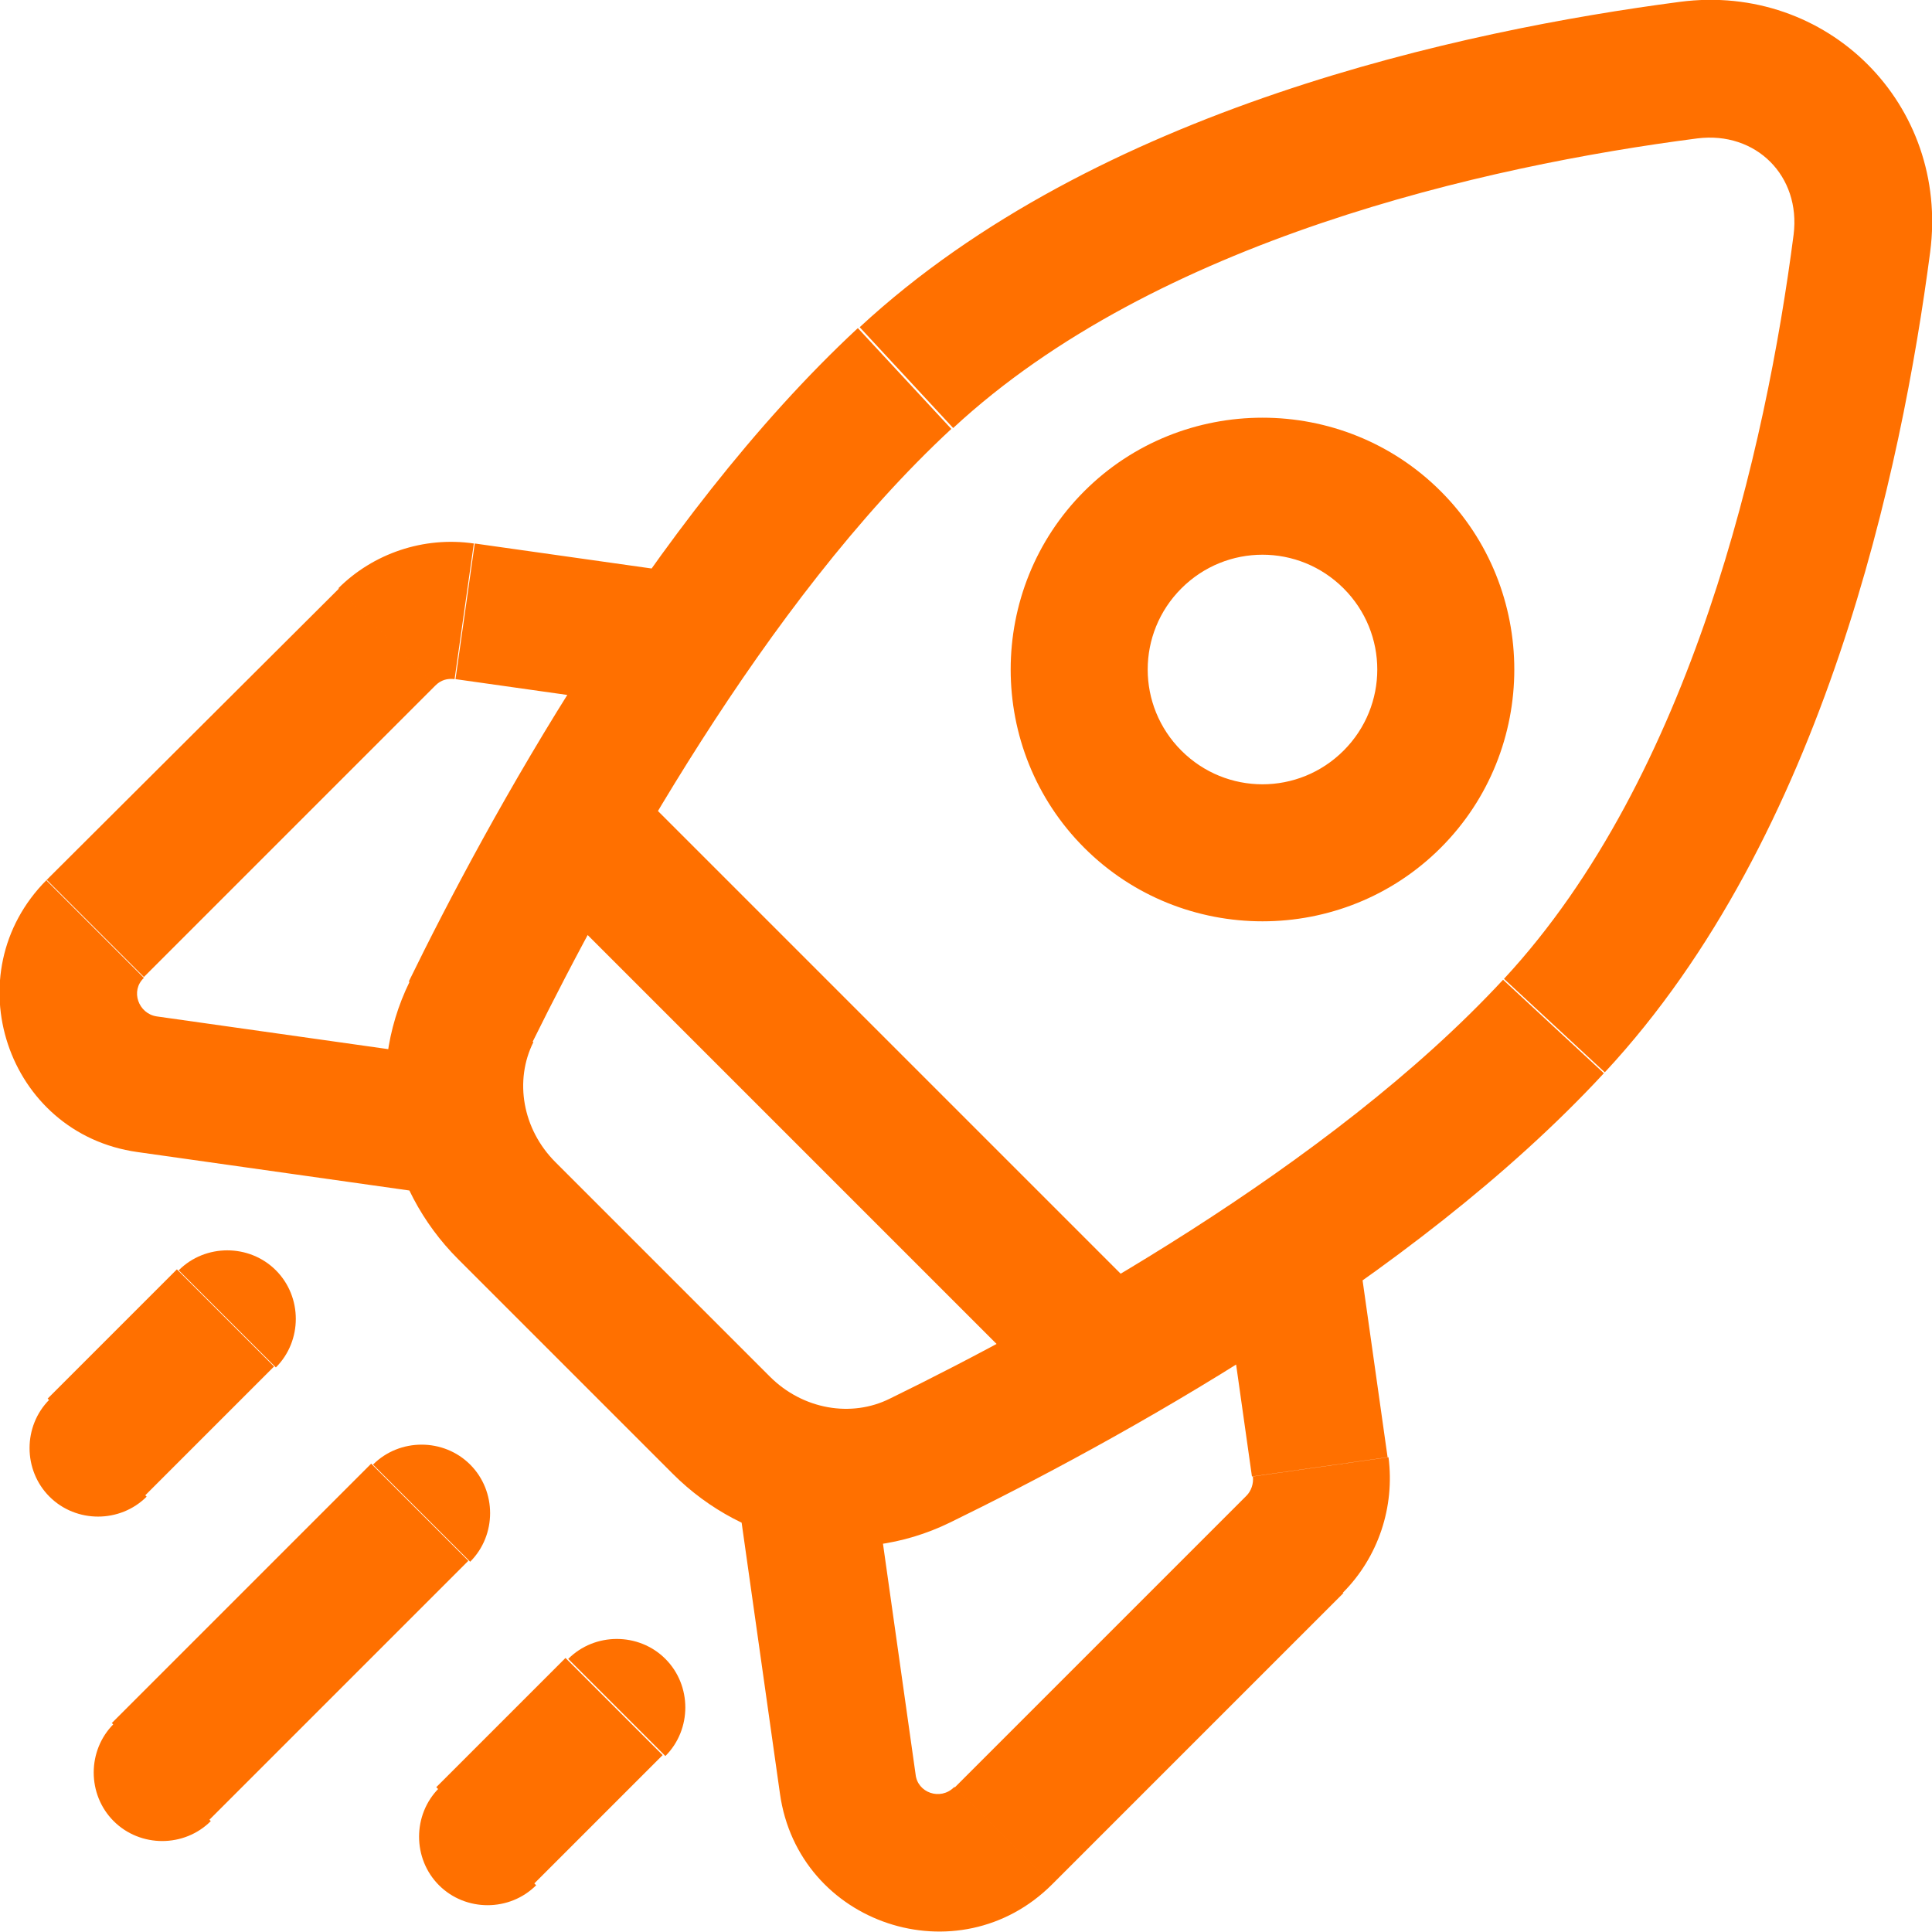 <?xml version="1.0" encoding="UTF-8"?> <svg xmlns="http://www.w3.org/2000/svg" id="_лой_1" data-name="Слой 1" width=".74cm" height=".74cm" viewBox="0 0 21.08 21.08"><defs><style> .cls-1 { fill: #ff7000; } </style></defs><path class="cls-1" d="M16.95,11.19l-.55-.51,.55,.51Zm-7.07-7.07l.51,.55-.51-.55Zm10.43-1.47l.74,.1-.74-.1Zm-1.89-1.89l.1,.74h0l-.1-.74ZM5.15,11.04l.67,.33-.67-.33Zm4.9,4.9l-.33-.67h0l.33,.67Zm-3.16-7.39c-.29-.29-.77-.29-1.06,0-.29,.29-.29,.77,0,1.06l1.06-1.06Zm4.6,6.72c.29,.29,.77,.29,1.06,0s.29-.77,0-1.06l-1.06,1.06Zm-6.36,1.77c.29-.29,.29-.77,0-1.06-.29-.29-.77-.29-1.06,0l1.06,1.06Zm-3.89,1.77c-.29,.29-.29,.77,0,1.06,.29,.29,.77,.29,1.06,0l-1.06-1.06Zm1.77-3.89c.29-.29,.29-.77,0-1.06-.29-.29-.77-.29-1.06,0l1.06,1.06Zm-2.47,.35c-.29,.29-.29,.77,0,1.06,.29,.29,.77,.29,1.06,0l-1.06-1.06Zm6.72,3.89c.29-.29,.29-.77,0-1.06-.29-.29-.77-.29-1.06,0l1.06,1.06Zm-2.47,.35c-.29,.29-.29,.77,0,1.06,.29,.29,.77,.29,1.06,0l-1.06-1.06Zm4.49-.04l.74-.11h0l-.74,.11Zm5.16-3.46l.74-.11h0l-.74,.11ZM1.61,11.83l.11-.74h0l-.11,.74Zm3.46-5.16l-.11,.74h0l.11-.74Zm3.33,8.35l-2.34-2.34-1.06,1.06,2.34,2.34,1.06-1.06Zm8-4.33c-1.89,2.04-4.97,3.73-6.69,4.57l.66,1.35c1.74-.85,5.04-2.64,7.13-4.9l-1.1-1.02Zm-10.59,.68c.85-1.72,2.53-4.8,4.57-6.69l-1.02-1.1c-2.26,2.1-4.05,5.39-4.9,7.13l1.35,.66ZM19.57,2.56c-.3,2.32-1.11,5.91-3.16,8.12l1.1,1.02c2.4-2.58,3.24-6.59,3.55-8.95l-1.49-.19Zm-9.17,2.11c2.21-2.05,5.8-2.86,8.12-3.16l-.19-1.49c-2.36,.31-6.37,1.16-8.95,3.55l1.02,1.1Zm10.66-1.92c.21-1.61-1.12-2.94-2.73-2.73l.19,1.49c.64-.08,1.13,.41,1.05,1.05l1.49,.19ZM6.06,12.68c-.36-.36-.45-.89-.24-1.31l-1.35-.66c-.51,1.04-.26,2.24,.53,3.03l1.06-1.06Zm1.28,3.4c.79,.79,1.99,1.04,3.03,.53l-.66-1.35c-.42,.21-.95,.12-1.31-.24l-1.06,1.06Zm-1.52-6.47l5.66,5.66,1.06-1.06-5.66-5.66-1.06,1.06Zm-1.77,6.36l-2.83,2.83,1.06,1.06,2.83-2.83-1.06-1.06Zm-2.12-2.12l-1.41,1.41,1.06,1.06,1.41-1.41-1.06-1.06Zm4.24,4.24l-1.41,1.41,1.06,1.06,1.41-1.41-1.06-1.06ZM11.83,5.36c-1.07,1.07-1.07,2.82,0,3.89l1.06-1.06c-.49-.49-.49-1.28,0-1.77l-1.06-1.06Zm0,3.89c1.07,1.07,2.82,1.07,3.89,0l-1.06-1.06c-.49,.49-1.28,.49-1.77,0l-1.06,1.06Zm3.89,0c1.07-1.07,1.07-2.82,0-3.89l-1.06,1.06c.49,.49,.49,1.28,0,1.77l1.06,1.06Zm0-3.89c-1.07-1.07-2.82-1.07-3.89,0l1.06,1.06c.49-.49,1.28-.49,1.77,0l1.06-1.06Zm-2.12,10.96l-3.18,3.18,1.06,1.06,3.18-3.18-1.06-1.06Zm-3.61,3.04l-.42-2.97-1.48,.21,.42,2.97,1.48-.21Zm3.39-5.23l.28,1.98,1.48-.21-.28-1.98-1.48,.21Zm-2.97,5.37c-.15,.15-.4,.06-.42-.14l-1.48,.21c.2,1.43,1.95,2.01,2.97,.99l-1.06-1.06Zm4.24-2.12c.39-.39,.57-.94,.5-1.48l-1.48,.21c.01,.08-.02,.16-.07,.21l1.06,1.06ZM3.7,6.42L.51,9.6l1.06,1.06,3.18-3.18-1.06-1.06ZM1.5,12.57l2.97,.42,.21-1.48-2.97-.42-.21,1.48ZM7.16,6.21l-1.98-.28-.21,1.48,1.98,.28,.21-1.48ZM.51,9.6c-1.02,1.02-.44,2.77,.99,2.97l.21-1.48c-.2-.03-.29-.28-.14-.42l-1.06-1.06Zm4.24-2.12c.06-.06,.13-.08,.21-.07l.21-1.48c-.55-.08-1.1,.11-1.48,.49l1.06,1.06Z"></path></svg> 